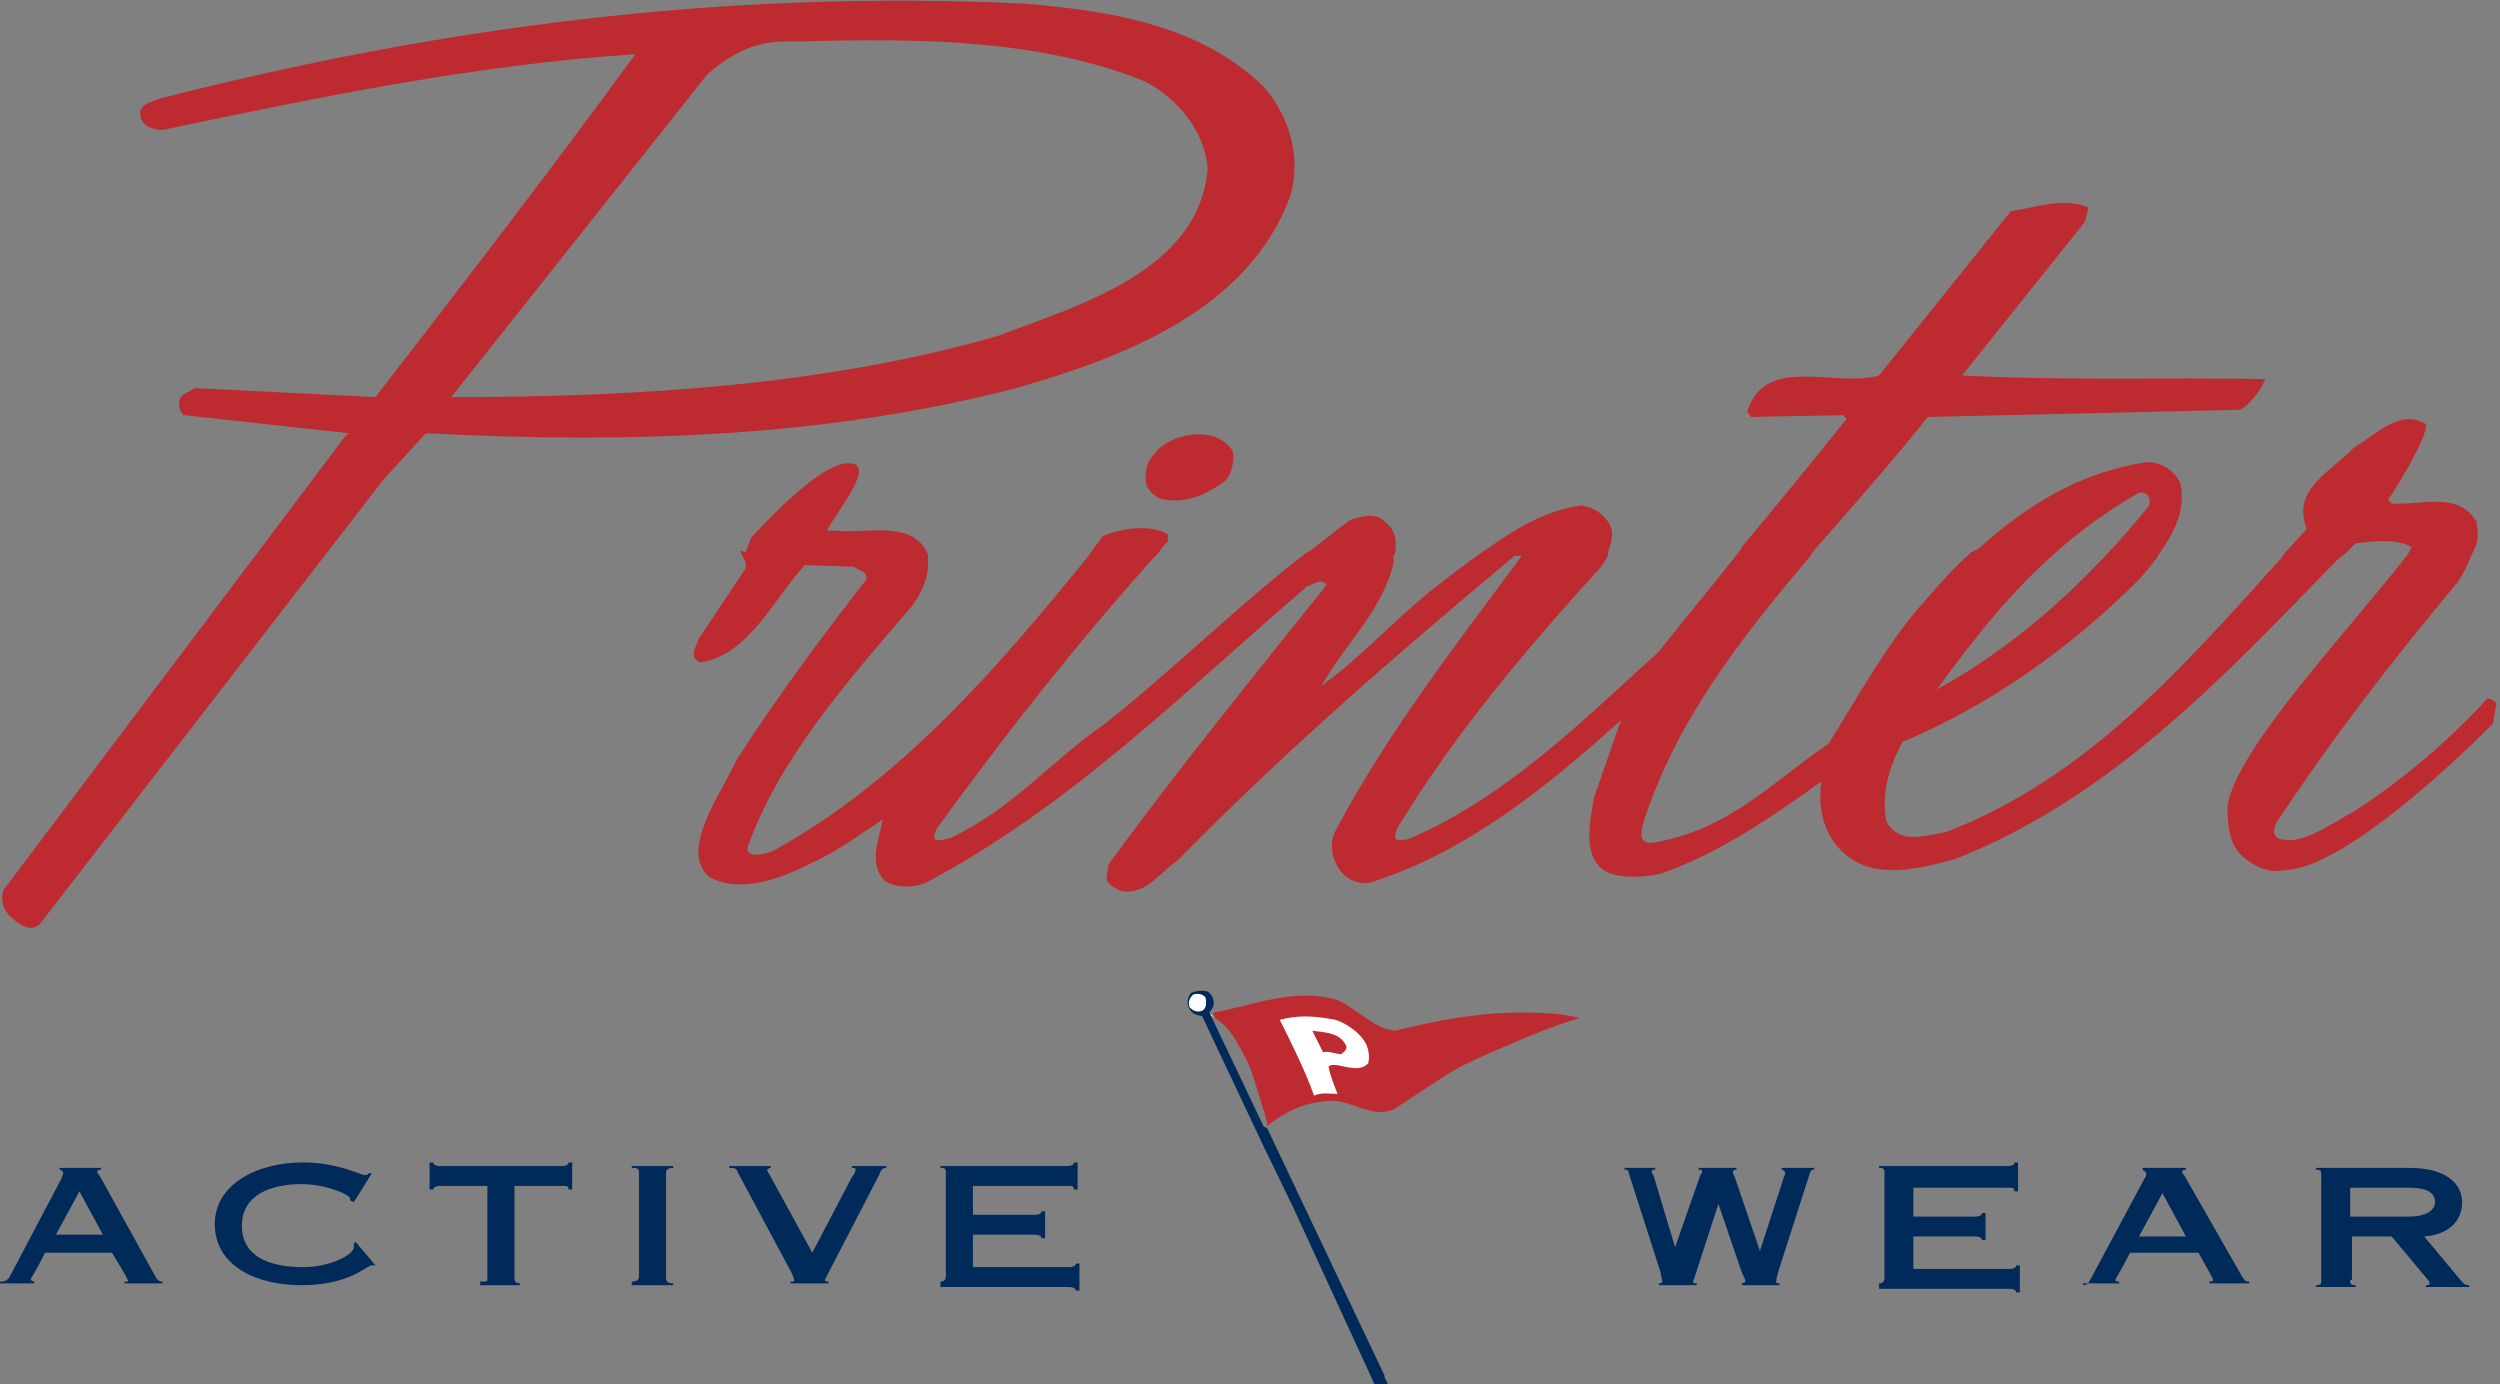 <?xml version="1.0" encoding="utf-8"?>
<!-- Generator: Adobe Illustrator 19.1.0, SVG Export Plug-In . SVG Version: 6.00 Build 0)  -->
<svg version="1.1" id="Layer_1" xmlns="http://www.w3.org/2000/svg" xmlns:xlink="http://www.w3.org/1999/xlink" x="0px" y="0px"
	 viewBox="0 0 138.5 76.7" style="enable-background:new 0 0 138.5 76.7;" xml:space="preserve">
<rect x="0" y="0" width="138.5" height="76.7" fill="#808080" stroke="none"/>
<style type="text/css">
	.st0{fill:#FFFFFF;}
	.st1{fill:#BD2B30;}
	.st2{fill:#002A5A;}
</style>
<g>
	<path d="M70.3,62.4"/>
	<path class="st0" d="M67.2,56.4"/>
	<path class="st0" d="M67.3,56.4C67.3,56.4,67.2,56.4,67.3,56.4L67,56.2c0,0,0.1,0,0.1,0"/>
	<path class="st1" d="M67.3,56.4c0.9,0.5,1.3,1.5,1.8,2.4c0.3,0.6,0.7,2.1,1,3l0,0.1c0,0.1,0.1,0.2,0.1,0.3l0,0.2l0.1-0.1
		c0.9-0.7,1.9-1.2,3.2-1.3c1.2-0.2,2.6,1.1,3.8,0.4l2.6-1.7c0.9-0.6,1.6-0.9,2.5-1.3c1.6-0.7,3.4-1.5,5.1-2
		c-1.1-0.3-2.3-0.3-3.4-0.3c-2.3,0-4.8,0.5-6.8,1c-1.2-0.1-2.1-1.2-3.2-1.7c-2.5-0.7-4.6,0.3-6.9,0.7"/>
	<path class="st0" d="M75.6,57.7c0.2,0.3,0.3,0.8,0.2,1.2c-0.6,0.7-1.9-0.2-2.2,0.2c0.1,0.5,0.3,1,0.5,1.5c-0.4,0-0.9-0.1-1.3,0.1
		c-0.5-1.4-1.2-2.8-1.9-4.2c1.1-0.3,2-0.2,3.1,0C74.6,56.7,75.3,57.2,75.6,57.7z"/>
	<path class="st1" d="M74.6,58c0,0.2-0.2,0.3-0.3,0.4c-0.3,0-0.7-0.2-1-0.1c-0.2-0.4-0.4-0.8-0.6-1.2C73.4,57.2,74.3,57.2,74.6,58z"
		/>
	<path class="st2" d="M67.1,56.3l-0.1-0.2l0.2-0.3c0.1-0.3,0-0.6-0.2-0.8c-0.2-0.2-0.8-0.1-1,0c-0.2,0.2-0.3,0.6-0.1,0.9
		c0.2,0.3,0.3,0.3,0.7,0.4l3.4,7.2l1.6,3.3l4.6,10c0,0,0.2,0,0.7-0.1l-0.2-0.4l0-0.1l-6.5-13.7L70,62.4L67.1,56.3"/>
	<path class="st2" d="M72.1,67.5c1.4,2.9,2.8,5.9,4.1,8.8l-0.1-0.1L69,61.1l-2.2-4.6l0.1-0.1l0.1,0.1L72.1,67.5z"/>
	<path class="st0" d="M66.8,55.3c0,0.2,0.1,0.5-0.2,0.7c-0.3,0.1-0.5,0-0.7-0.2c-0.1-0.3,0-0.5,0.2-0.7C66.4,55,66.7,55.1,66.8,55.3
		z"/>
	<path class="st1" d="M70,4.8c1.4,1.6,2.1,3.8,1.5,6c-2.3,6.4-9.3,9-15.2,10.7C45.9,24.2,35,24.6,23.6,24l-2.3,2.5L2.2,51.2
		c-0.5,0.5-1.2,0-1.7-0.5c-0.3-0.3-0.5-0.9-0.3-1.4l18.9-25.1l0.2-0.2l-9.1-1c-0.3-0.2-0.4-0.8-0.1-1.1l0.7-0.4l10,0.5
		c4.8-6.2,9.8-12.7,14.4-19c-9,0.6-17.6,2.4-26.2,4.2c-0.5,0-1.1-0.2-1.2-0.7c-0.2-0.7,0.5-0.8,0.9-1c15.2-3.9,31.1-6.1,48-5.3
		C61.6,0.6,66.5,1.4,70,4.8z M44.3,2.3c-1.2,0-2.8-0.2-5.1,1.8L25,22c10.6,0,21-0.7,30.3-3.4c4.5-1.7,11.1-3.6,11.6-9.2
		c-0.1-2.1-1.7-4-3.5-4.9C57.7,2.2,51.1,2.1,44.3,2.3z"/>
	<path class="st1" d="M68.3,25c0.1,0.6-0.1,1.4-0.5,1.7c-1,0.7-2.2,1.3-3.6,0.9c-0.3-0.2-0.6-0.4-0.7-0.8c-0.1-0.7,0-1.2,0.5-1.7
		C64.8,24,67.4,23.5,68.3,25z"/>
	<path class="st1" d="M41.3,30.6c0,0,0.3-0.7,0.3-0.8c1.5-1.6,4.3-4.5,5.7-4.1c1,0.3-0.9,2.6-1.5,3.7l0.5,0c1.5,0.2,4.1-0.6,5,1.1
		l0.1,0.2c0.1,0.1,0,0,0,0.2c0.1,1-0.3,1.9-0.9,2.7c-3.6,4.2-7.4,8.5-9.1,13.4c0,0.6,1.1,0.3,1.5,0.1c6.9-3.8,12.3-10,17.4-16.3
		l0.2-0.3c0.2-0.3,0.4-0.5,0.6-0.8c0.9-0.4,2.6-0.7,3.6-0.1V30c-0.2,0.2-0.4,0.4-0.5,0.6l-0.2,0.2c-4.3,4.8-8.1,9.6-12.1,15.1
		c-0.2,0.4-0.4,0.9,0.8,0.5c3.4-1.6,5.6-4.3,8.5-6.3c3.7-2.9,7.3-6.5,11.2-9.5l0.2-0.1c0.8-0.6,1.4-1.1,2.2-1.7
		c0.4-0.1,1.4-0.5,1.9,0.1c0.6,0.4,0.7,1.1,0.6,1.7l-0.1,0.2c0,0.2,0,0.2,0,0.4c-0.6,2.6-2.7,4.5-4,6.8c2.1-1.5,4-3.6,6.1-5.3
		c0.9-0.7,1.8-1.4,2.8-2.1l0.3-0.2c1.7-1.2,3.2-2.1,5.2-2.4c0.7,0.1,1.3,0.5,1.6,1.1c0.2,0.4,0.1,0.9-0.1,1.4v0.2
		c-0.1,0.3-0.2,0.4-0.4,0.7c-4,4.4-8.1,9.2-11.3,14.5c-0.2,0.6-0.2,0.7,0.6,0.6c5.4-2.3,9.6-6.5,13.9-10.4c1.5-1.9,3-3.7,4.5-5.6
		l0.1-0.2c2-2.4,3.9-4.7,5.8-7.1l-0.2-0.2l-5.1,0.1l-0.2-0.3c1-3.2,4.8-1.3,7.3-2l7.3-9.1c1.4-0.2,2.9-0.8,4.3-0.2l-0.2,0.8
		l-6.8,8.5c5.8,0.3,11.2,0.1,16.8,0.2c-0.2,0.5-0.8,1.4-1.4,1.7l-17.3,0.4c-2,2.5-4.2,5-6.4,7.5l-0.1,0.2c-3.9,4.6-7.5,9.2-9.3,14.9
		c-0.1,0.5-0.2,1,0.5,1c4.3-0.7,6.7-3.4,9.8-5.5c1.7-2.7,3.3-5.7,5.5-8.1c0.8-0.9,1.5-1.7,2.4-2.5l0.4-0.2c2.8-2.5,5.6-4.2,9.3-4.8
		c0.9,0,1.6,0.5,1.9,1.2c0.3,1.5-0.4,2.8-1.2,3.9l-0.1,0.2c-0.4,0.5-0.7,0.9-1.1,1.3c-3.7,3.7-8.2,6.9-13,8.9
		c-0.7,1.3-1.2,2.8-0.9,4.4c0.7,1.3,2.1,0.8,3.3,0.6c7.8-3,13.1-9.1,18.6-15.2l0.2-0.3c0.4-0.4,0.8-0.9,1.2-1.3
		c-0.9-2.2,1.4-3.2,2.6-4.5c1.2-0.7,2.6-2.2,4-1.3c0.1,0.6-1.3,3-2.1,4.2l0.2,0.2c1.6,0.1,3.7-0.7,4.7,1c0.1,0.7,0.1,1-0.1,1.5
		l-0.2,0.4c-0.2,0.5-0.4,0.9-0.7,1.4c-3.6,4.3-7,8.7-10.1,13.4c-0.1,0.2-0.3,0.8,0.3,0.9c1.2,0.3,2.8-0.9,4.1-1.6
		c2.6-1.7,5.1-3.8,7.3-6.2c0.2,0,0.4,0.1,0.5,0.3l-0.2,1.1c-3.5,3.5-8.7,8-11.5,8.1c-0.9,0.2-1.7-0.2-2.3-0.7
		c-0.8-0.7-0.9-1.7-0.9-2.8c0.4-3.1,6.5-9.5,10-14l0.1-0.2c0.1-0.1,0-0.1,0.1-0.2c-0.9-0.5-2.2-0.3-3.1-0.2
		c-0.1,0.1-0.5,0.5-0.6,0.6l-0.4,0.3c-6.5,6.7-12.6,13.2-21.2,16.6c-1.9,0.5-4.4,1.2-6.1-0.3c-1.2-1-1.5-2.6-1.3-4
		c-2.8,2-5.7,4-8.9,5.1c-0.9,0.2-2.1,0.3-3-0.1c-1.4-0.8-0.9-2.8-0.7-4.1l1.5-4.3c-4,3.6-8.4,7.2-13.6,8.9c-0.7,0.3-1.5,0-1.9-0.5
		c-0.5-0.6-0.7-1.6-0.3-2.3c2.8-5.3,6.6-10.2,10.3-15.2l-0.4,0c-6.7,5.6-12.7,10.8-18.7,16.9c-1,0.7-1.6,1.7-2.8,1.7
		c-0.3,0-1-0.3-1.1-0.7l0.1-0.8c3.8-5.2,8.1-10.5,12.1-15.5c-0.3-0.4-0.8,0-1.1,0.1c-6.9,5.9-13,12.1-21.1,16.4
		c-0.7,0.3-1.7,0.3-2.3-0.1c-0.9-1-0.3-2.3-0.1-3.4c-1.2,0.8-2.3,1.6-3.5,2.2c-1.8,0.9-4.1,2-6.1,1c-1.7-1.5,0.6-4.5,1.5-6.5
		c2.2-3.4,4.7-6.8,7.2-10c0.1-0.4-0.4-0.5-0.7-0.7l-2.7-0.1c-1.7,1.8-3.1,5-5.8,5.4c-0.7-0.3-0.2-0.9-0.1-1.3l2.6-3.9
		c0.1-0.5-0.2-0.6-0.3-1L41.3,30.6z M118.5,27.3c-4.9,2.8-8,6.5-11.2,10.9c4.7-2.6,8.4-6.1,11.7-10.1
		C119.2,27.8,119.1,27.2,118.5,27.3z"/>
	<path class="st2" d="M91.7,64.7v0.1c-0.1,0-0.2,0-0.2,0.1c0,0,0,0.1,0.1,0.2l1.2,4h0l1.4-4c0.1-0.1,0.1-0.2,0.1-0.2
		c0-0.1-0.1-0.1-0.2-0.1v-0.1h2.1v0.1c-0.2,0-0.2,0.1-0.2,0.2c0,0,0.1,0.2,0.1,0.2l1.4,4.1h0l1.3-4c0-0.1,0.1-0.2,0.1-0.3
		c0-0.1-0.1-0.2-0.2-0.2v-0.1h1.8v0.1c-0.2,0-0.2,0.1-0.3,0.4l-1.7,5.3c0,0.1-0.1,0.3-0.1,0.5c0,0.1,0.1,0.1,0.2,0.1v0.1h-2.1v-0.1
		c0.1,0,0.2-0.1,0.2-0.1c0-0.1-0.1-0.3-0.2-0.5l-1.3-3.8h0l-1.3,4c0,0.1-0.1,0.2-0.1,0.3c0,0.1,0.1,0.1,0.2,0.1v0.1h-2.1v-0.1
		c0.2,0,0.2-0.1,0.2-0.1c0-0.1-0.1-0.3-0.1-0.5l-1.7-5.3c-0.1-0.4-0.1-0.4-0.3-0.4v-0.1H91.7z"/>
	<path class="st2" d="M104.1,71.1c0.2,0,0.3-0.1,0.3-0.3v-5.8c0-0.2,0-0.3-0.3-0.3v-0.1h7.1c0.3,0,0.4-0.1,0.4-0.2h0.2V66h-0.2
		c0-0.2-0.1-0.2-0.4-0.2h-5.2v1.6h3.4c0.3,0,0.4-0.1,0.4-0.2h0.2v1.5h-0.2c0-0.1-0.1-0.2-0.4-0.2h-3.4v1.8h5.3
		c0.3,0,0.4-0.1,0.4-0.2h0.2v1.5h-0.2c0-0.1-0.1-0.2-0.4-0.2h-7.2V71.1z"/>
	<path class="st2" d="M115.4,71.3v-0.1c0.2,0,0.3-0.1,0.4-0.3l3-5.6c0.1-0.1,0.1-0.2,0.1-0.3c0-0.1-0.1-0.1-0.2-0.2v-0.1h2.4v0.1
		c-0.2,0-0.2,0.1-0.2,0.1c0,0.1,0,0.1,0.1,0.2l3.2,5.6c0.2,0.3,0.2,0.3,0.4,0.3v0.1h-2.2v-0.1c0.1,0,0.2,0,0.2-0.1
		c0-0.1-0.1-0.2-0.8-1.5H118c-0.6,1.2-0.8,1.4-0.8,1.5c0,0.1,0.1,0.1,0.2,0.1v0.1H115.4z M121.1,68.5l-1.3-2.4l-1.3,2.4H121.1z"/>
	<path class="st2" d="M130.2,70.9c0,0.2,0,0.3,0.3,0.3v0.1h-2.2v-0.1c0.3,0,0.3-0.1,0.3-0.3v-5.8c0-0.2,0-0.3-0.3-0.3v-0.1h5.2
		c1.9,0,2.9,0.8,2.9,1.9c0,1.1-0.8,1.8-2.1,1.9l2,2.4c0.2,0.2,0.2,0.3,0.5,0.3v0.1h-2.4v-0.1c0.1,0,0.2,0,0.2-0.1
		c0-0.1,0-0.1-0.1-0.2l-2-2.4h-2.2V70.9z M130.2,67.4h3.3c0.8,0,1.4-0.3,1.4-0.8c0-0.6-0.6-0.8-1.4-0.8h-3.3V67.4z"/>
	<path class="st2" d="M3.1,68.4l1.3-2.4l1.3,2.4H3.1z M1.9,71.2V71c-0.1,0-0.2-0.1-0.2-0.1c0-0.1,0.2-0.3,0.8-1.5h3.7
		C7,70.7,7.1,70.9,7.1,71C7.1,71,7,71,6.9,71v0.1H9V71c-0.2,0-0.3-0.1-0.4-0.3l-3.1-5.6C5.4,65,5.4,65,5.4,64.9
		c0-0.1,0.1-0.1,0.2-0.1v-0.1H3.3v0.1c0.1,0,0.2,0.1,0.2,0.2c0,0.1-0.1,0.2-0.1,0.3l-2.9,5.5C0.3,71,0.2,71,0,71v0.1H1.9z"/>
	<path class="st2" d="M19.6,66.6l-0.2-0.1c0-0.1,0-0.1,0-0.1c0-0.2-1.3-0.8-2.7-0.8c-1.7,0-3.3,0.6-3.3,2.3c0,1.7,1.5,2.3,3.4,2.3
		c1.5,0,2.8-0.7,2.8-1.1c0,0,0-0.1,0-0.2l0.1-0.1l1.1,1.3l-0.1,0c0,0-0.1,0-0.1,0c-0.3,0-1.2,1.1-3.9,1.1c-2.4,0-4.8-1-4.8-3.4
		c0-2.1,2.2-3.4,4.9-3.4c1.9,0,3.2,0.7,3.4,0.7c0.1,0,0.2,0,0.2-0.1l0.2,0L19.6,66.6z"/>
	<path class="st2" d="M28.5,70.8c0,0.2,0.1,0.3,0.3,0.3v0.1h-2.2V71C27,71,27,71,27,70.8v-5.1h-2.6c-0.3,0-0.4,0.1-0.4,0.2h-0.2
		v-1.5H24c0,0.1,0.1,0.2,0.4,0.2h6.7c0.3,0,0.4-0.1,0.4-0.2h0.2v1.5h-0.2c0-0.2-0.1-0.2-0.4-0.2h-2.6V70.8z"/>
	<path class="st2" d="M36.9,70.8c0,0.2,0.1,0.3,0.4,0.3v0.1h-2.3V71c0.3,0,0.4-0.1,0.4-0.3V65c0-0.2,0-0.3-0.4-0.3v-0.1h2.3v0.1
		c-0.3,0-0.4,0.1-0.4,0.3V70.8z"/>
	<path class="st2" d="M49.1,64.6v0.1c-0.2,0-0.3,0.1-0.4,0.4l-2.9,5.6c0,0.1-0.1,0.1-0.1,0.2c0,0.1,0.1,0.1,0.2,0.1v0.1h-2.1V71
		c0.2,0,0.2,0,0.2-0.1c0-0.1-0.1-0.2-0.1-0.3l-3-5.6c-0.1-0.3-0.2-0.3-0.5-0.3v-0.1h2.3v0.1c-0.1,0-0.2,0.1-0.2,0.1
		c0,0.1,0.1,0.2,0.2,0.4l2.3,4.2l2.2-4.2c0.1-0.1,0.2-0.3,0.2-0.4c0-0.1-0.1-0.1-0.2-0.1v-0.1H49.1z"/>
	<path class="st2" d="M52.1,71c0.2,0,0.3-0.1,0.3-0.3V65c0-0.2,0-0.3-0.3-0.3v-0.1h7c0.3,0,0.4-0.1,0.4-0.2h0.2v1.5h-0.2
		c0-0.2-0.1-0.2-0.4-0.2h-5.2v1.6h3.4c0.3,0,0.4-0.1,0.4-0.2h0.2v1.5h-0.2c0-0.1-0.1-0.2-0.4-0.2h-3.4v1.8h5.3
		c0.3,0,0.4-0.1,0.4-0.2h0.2v1.5h-0.2c0-0.1-0.1-0.2-0.4-0.2h-7.1V71z"/>
</g>
</svg>

